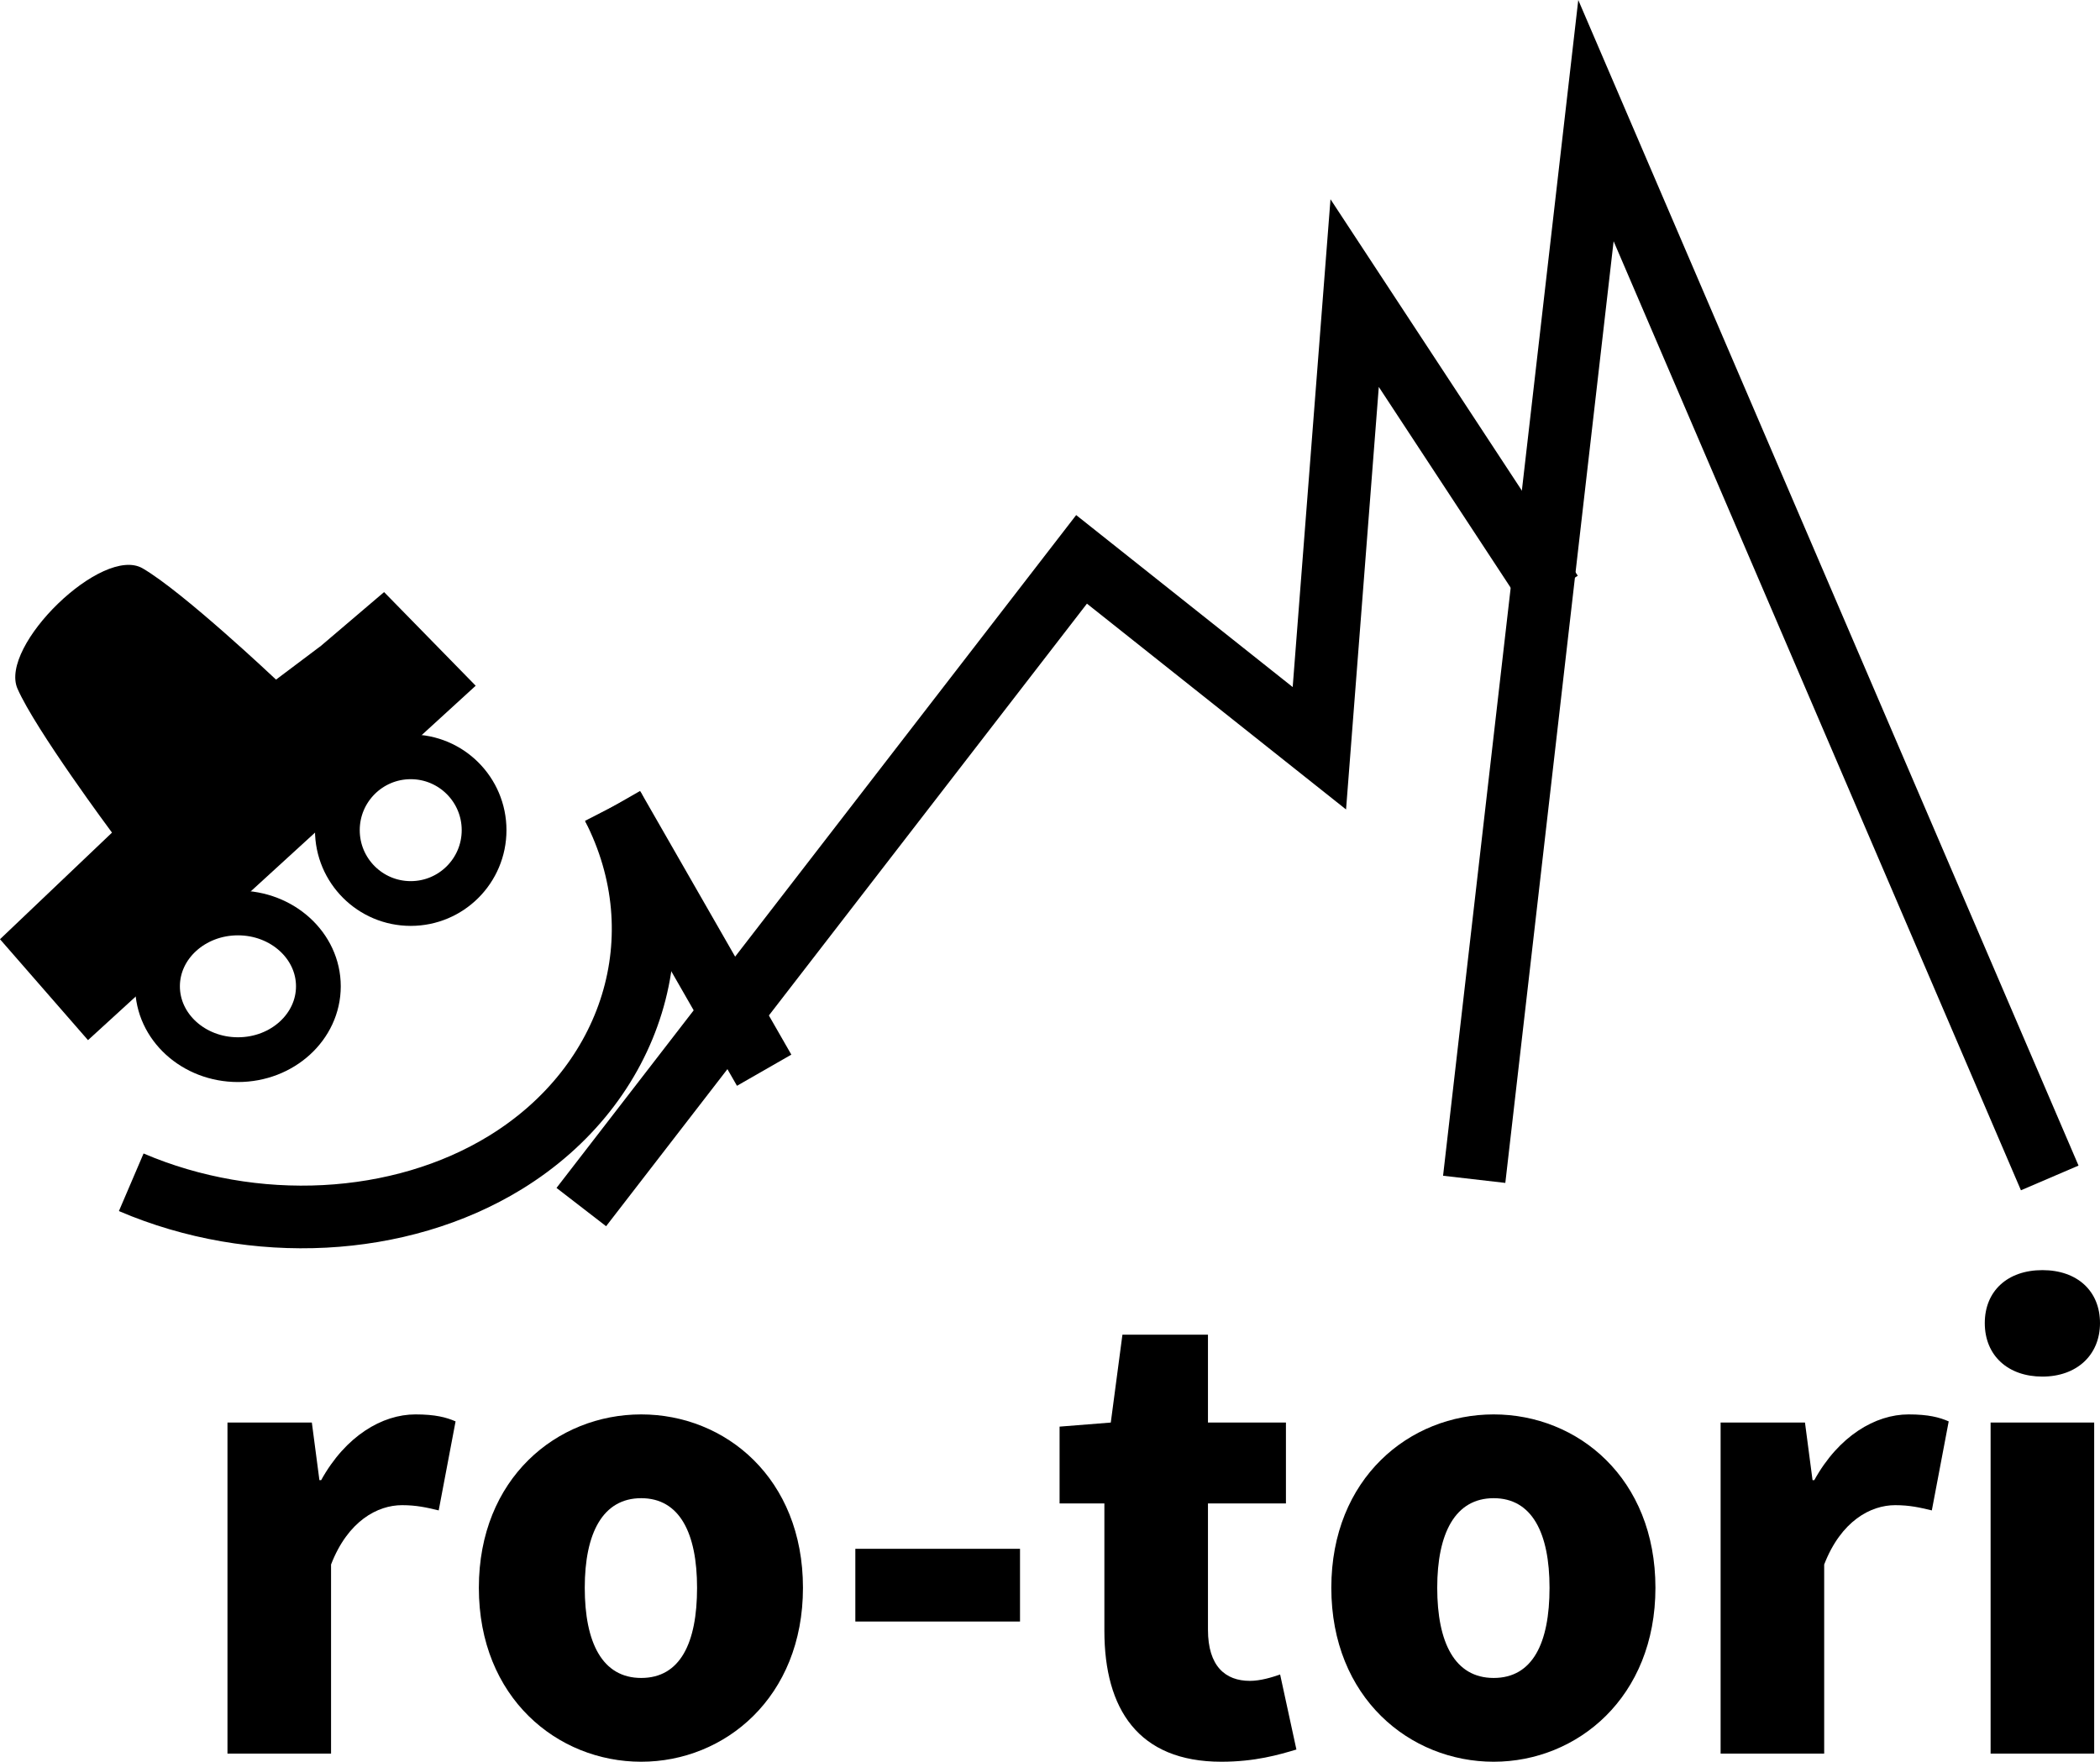 <?xml version="1.0" encoding="UTF-8"?><svg id="rogo" xmlns="http://www.w3.org/2000/svg" viewBox="0 0 469.16 393.66"><defs><style>.cls-1{stroke-width:10px;}.cls-1,.cls-2{fill:none;stroke:#000;stroke-miterlimit:10;}.cls-2{stroke-width:14px;}</style></defs><g id="rogo-2"><g><path d="M106.28,153.22L19.66,232.42,0,209.87l25.02-23.82S7.93,163.07,3.91,153.89c-4.18-9.54,18.96-32.14,27.96-26.89,9.11,5.3,29.8,24.86,29.8,24.86l10.04-7.55,14.1-12.01,20.47,20.93Z"/><path class="cls-2" d="M29.32,264.18c27.4,11.73,60.02,10.06,83.59-4.42,28.39-17.43,38.93-50.52,24.01-79.54"/><line class="cls-2" x1="136.93" y1="180.22" x2="170.72" y2="239.14"/><polyline class="cls-2" points="129.87 269.72 241.63 124.99 294.76 167.2 302.64 65.49 346.64 132.49"/><circle class="cls-1" cx="91.76" cy="185.5" r="16.39"/><ellipse class="cls-1" cx="53.16" cy="220.39" rx="17.97" ry="16.39"/></g><path class="cls-2" d="M457.93,263.21S370.65,59.8,356.55,26.95c-5.19,45.15-27.2,236.57-27.2,236.57"/><g><path d="M50.82,317.87h18.85l1.69,12.87h.39c5.46-9.88,13.65-14.69,21.06-14.69,4.42,0,6.89,.65,8.97,1.56l-3.77,19.89c-2.73-.65-4.94-1.17-8.19-1.17-5.46,0-12.09,3.51-15.86,13.26v42.25h-23.14v-73.97Z"/><path d="M106.98,354.79c0-24.44,17.42-38.74,36.27-38.74s36.14,14.3,36.14,38.74-17.42,38.87-36.14,38.87-36.27-14.3-36.27-38.87Zm48.75,0c0-12.22-3.9-20.02-12.48-20.02s-12.61,7.8-12.61,20.02,3.9,20.15,12.61,20.15,12.48-7.8,12.48-20.15Z"/><path d="M191.09,346.08h36.79v16.25h-36.79v-16.25Z"/><path d="M246.73,364.41v-28.47h-10.01v-17.16l11.44-.91,2.6-19.63h19.11v19.63h17.42v18.07h-17.42v28.21c0,8.19,3.9,11.44,9.36,11.44,2.34,0,4.94-.78,6.76-1.43l3.64,16.77c-3.9,1.17-9.23,2.73-16.77,2.73-18.59,0-26.13-11.83-26.13-29.25Z"/><path d="M297.43,354.79c0-24.44,17.42-38.74,36.27-38.74s36.14,14.3,36.14,38.74-17.42,38.87-36.14,38.87-36.27-14.3-36.27-38.87Zm48.75,0c0-12.22-3.9-20.02-12.48-20.02s-12.61,7.8-12.61,20.02,3.9,20.15,12.61,20.15,12.48-7.8,12.48-20.15Z"/><path d="M384.4,317.87h18.85l1.69,12.87h.39c5.46-9.88,13.65-14.69,21.06-14.69,4.42,0,6.89,.65,8.97,1.56l-3.77,19.89c-2.73-.65-4.94-1.17-8.19-1.17-5.46,0-12.09,3.51-15.86,13.26v42.25h-23.14v-73.97Z"/><path d="M443.42,295.64c0-7.15,5.07-11.83,12.87-11.83s12.87,4.68,12.87,11.83-5.2,11.96-12.87,11.96-12.87-4.68-12.87-11.96Zm1.3,22.23h23.14v73.97h-23.14v-73.97Z"/></g></g></svg>